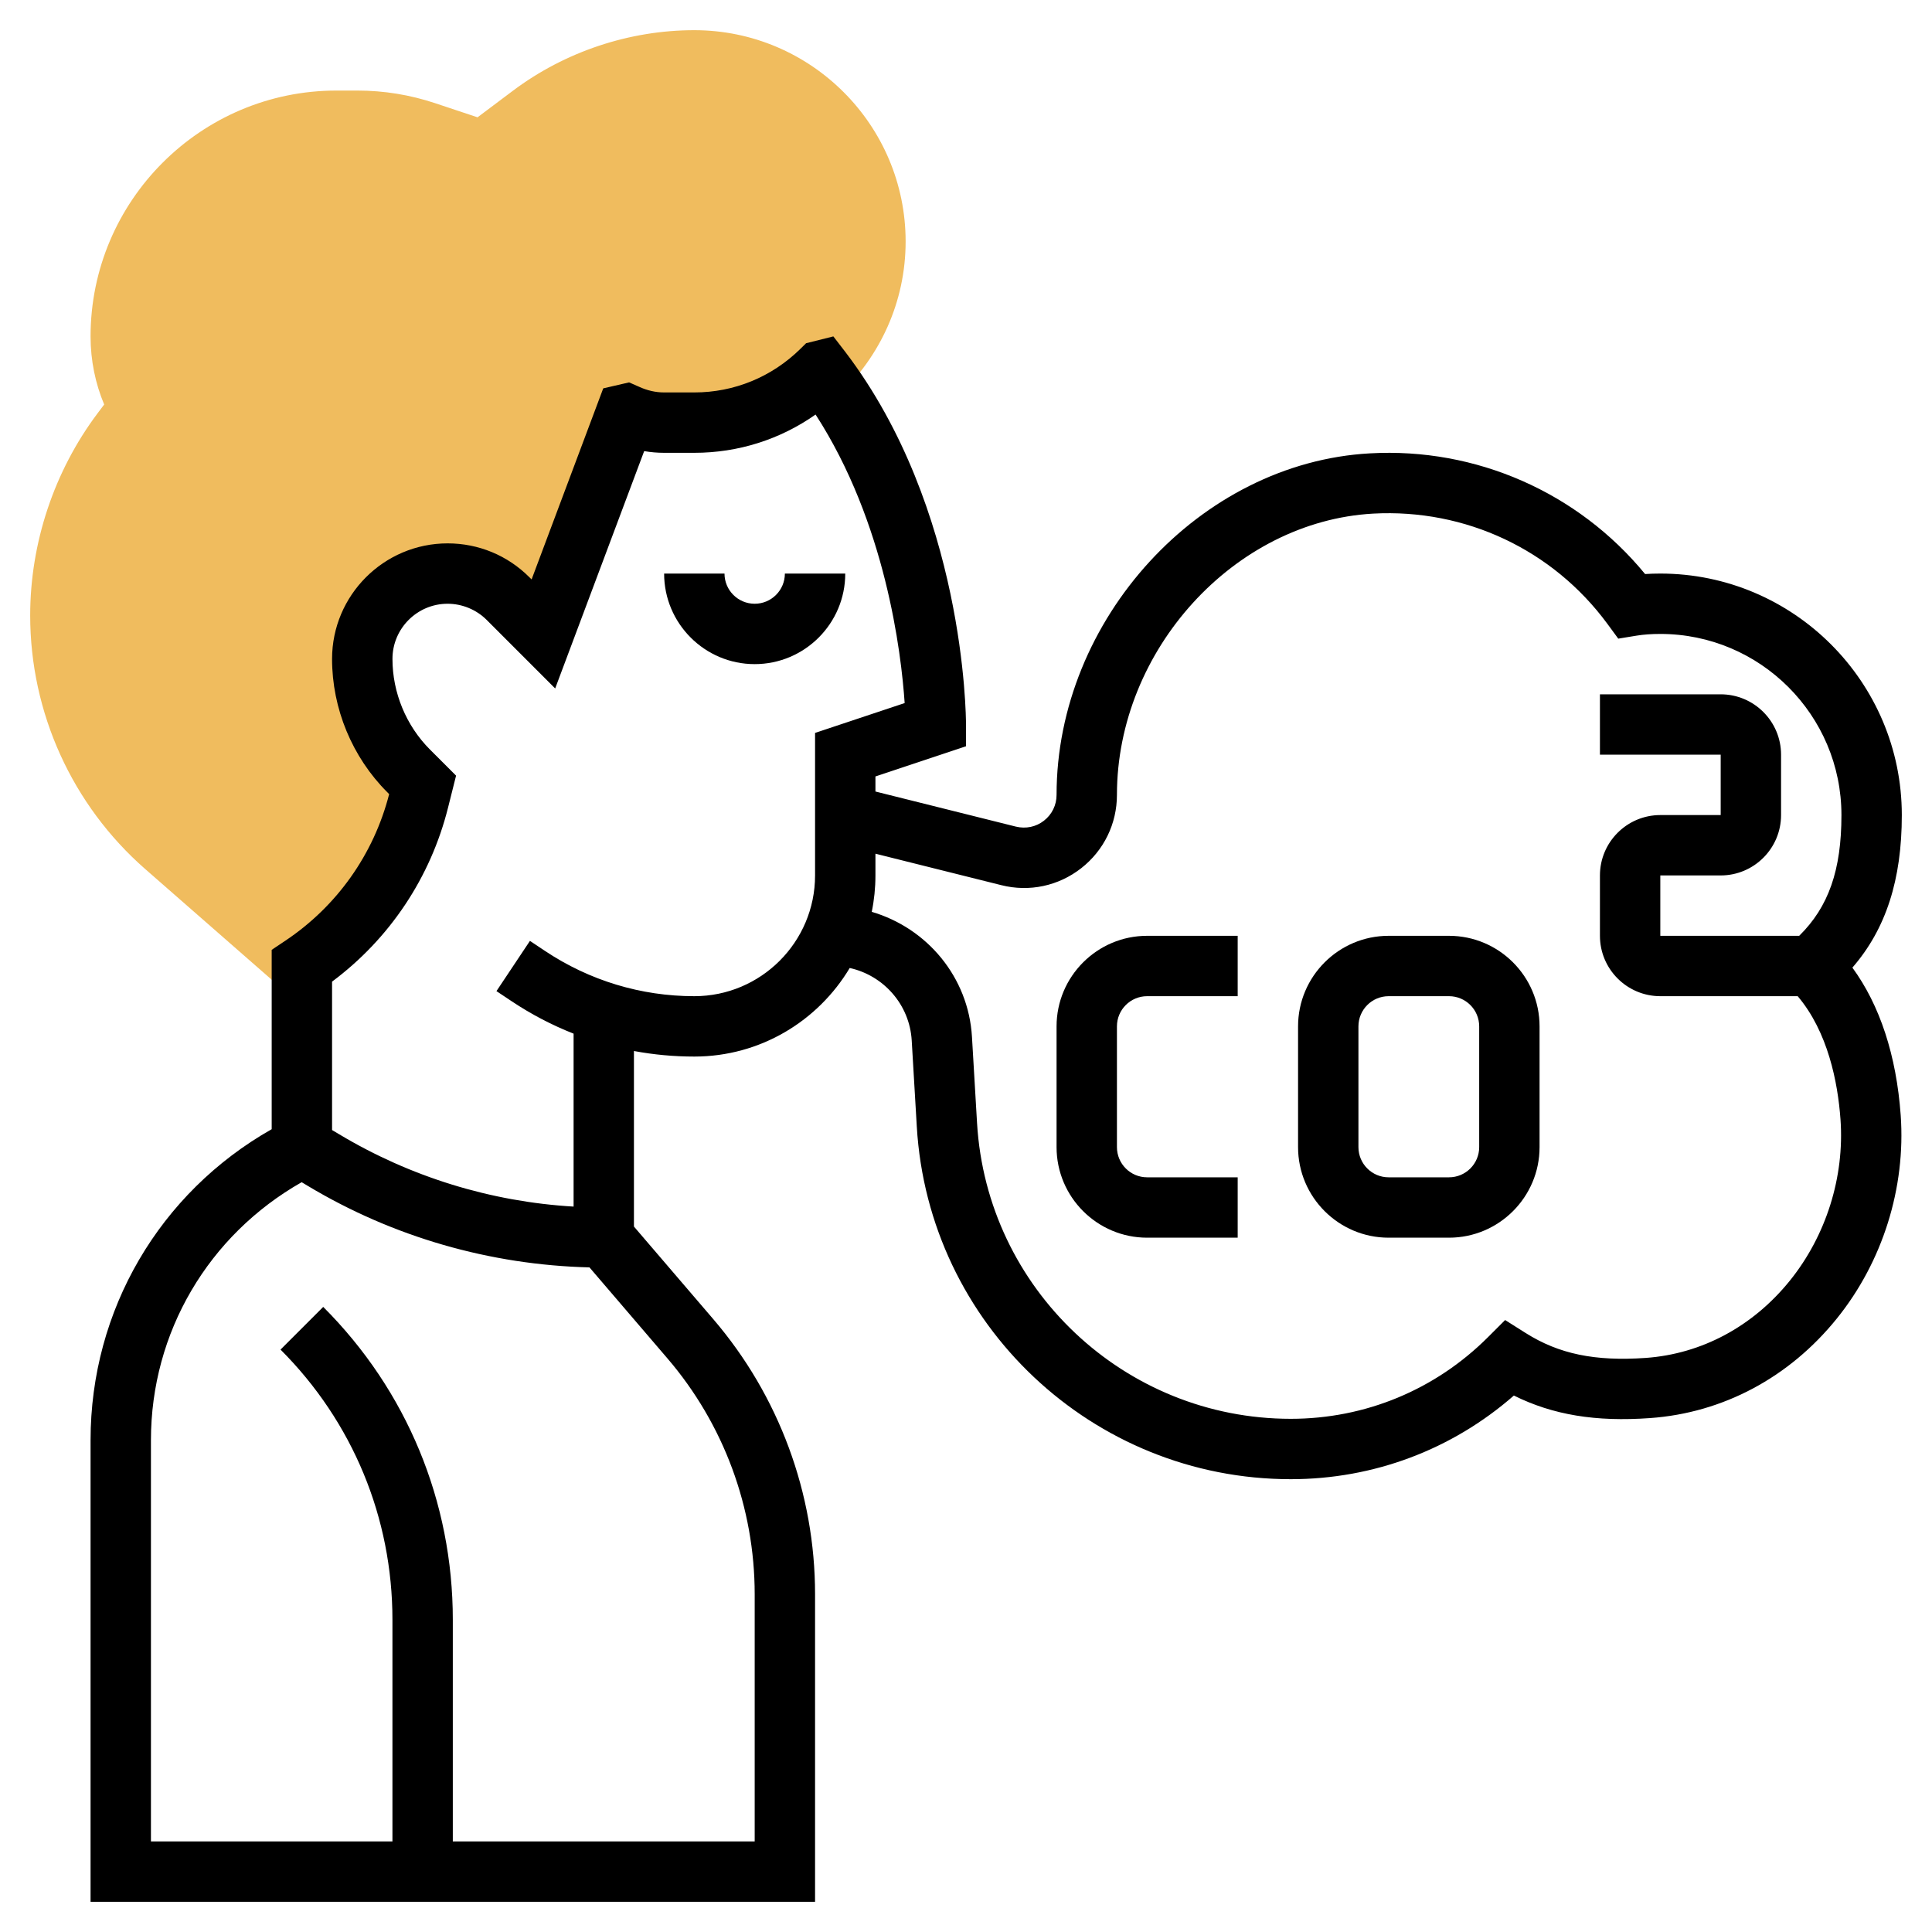 <?xml version="1.0" encoding="UTF-8" standalone="no"?><!-- icon666.com - MILLIONS OF FREE VECTOR ICONS --><svg width="1024" height="1024" id="_x33_0" enable-background="new 0 0 64 64" viewBox="0 0 64 64" xmlns="http://www.w3.org/2000/svg"><g><g><g><path d="m23 1c-2.148 0-4.279.71-6.001 2l-1.18.886-1.402-.467c-.833-.278-1.7-.419-2.576-.419h-.695c-4.492 0-8.146 3.654-8.146 8.146 0 .798.16 1.56.451 2.254l-.218.29c-1.44 1.918-2.233 4.297-2.233 6.698 0 3.22 1.39 6.282 3.812 8.402l5.188 4.539v-1.329c1.93-1.287 3.312-3.247 3.874-5.498l.126-.502-.464-.464c-.984-.984-1.536-2.317-1.536-3.708 0-1.562 1.266-2.828 2.828-2.828.75 0 1.47.298 2 .828l1.172 1.172 2.73-7.281.013-.003c.384.178.807.284 1.257.284h1c1.641 0 3.126-.66 4.209-1.727l.003-.001c.204.268.392.543.575.821 1.359-1.278 2.213-3.086 2.213-5.093 0-3.859-3.141-7-7-7z" fill="#f0bc5e"/></g></g><g><path d="m26 19c0 .552-.448 1-1 1s-1-.448-1-1h-2c0 1.654 1.346 3 3 3s3-1.346 3-3z"/><path d="m35 34v4c0 1.654 1.346 3 3 3h3v-2h-3c-.552 0-1-.448-1-1v-4c0-.552.448-1 1-1h3v-2h-3c-1.654 0-3 1.346-3 3z"/><path d="m48 31h-2c-1.654 0-3 1.346-3 3v4c0 1.654 1.346 3 3 3h2c1.654 0 3-1.346 3-3v-4c0-1.654-1.346-3-3-3zm1 7c0 .552-.448 1-1 1h-2c-.552 0-1-.448-1-1v-4c0-.552.448-1 1-1h2c.552 0 1 .448 1 1z"/><path d="m61.363 32.054c1.113-1.282 1.637-2.913 1.637-5.054 0-4.411-3.589-8-8-8-.175 0-.343.005-.504.016-2.223-2.707-5.604-4.197-9.117-3.998-5.626.31-10.379 5.491-10.379 11.314 0 .336-.151.647-.417.854-.264.207-.6.276-.929.197l-4.654-1.163v-.499l3-1v-.721c0-.289-.045-7.146-3.991-12.333l-.403-.523-.903.226-.194.191c-.945.928-2.19 1.439-3.509 1.439h-1c-.28 0-.563-.064-.837-.191l-.323-.142-.857.198-2.373 6.329-.074-.073c-.723-.723-1.685-1.121-2.708-1.121-2.11 0-3.828 1.718-3.828 3.828 0 1.644.666 3.252 1.828 4.414l.063.064c-.51 1.994-1.732 3.719-3.446 4.861l-.445.298v5.941c-3.715 2.106-6 5.994-6 10.302v15.292h24v-10.191c0-3.339-1.197-6.574-3.371-9.11l-2.629-3.068v-5.815c.655.122 1.324.184 2 .184 2.188 0 4.1-1.18 5.148-2.934 1.122.248 1.984 1.212 2.054 2.403l.168 2.851c.385 6.549 5.826 11.68 12.388 11.68 2.746 0 5.343-.979 7.391-2.771 1.291.642 2.709.876 4.509.747 2.413-.171 4.612-1.342 6.189-3.297 1.517-1.879 2.288-4.334 2.116-6.737-.142-1.977-.691-3.645-1.6-4.888zm-36.363 20.755v8.191h-10v-7.343c0-3.915-1.524-7.596-4.293-10.364l-1.414 1.414c2.391 2.391 3.707 5.569 3.707 8.95v7.343h-8v-13.292c0-3.578 1.909-6.794 4.993-8.546l.205.123c2.825 1.695 6.041 2.617 9.329 2.699l2.583 3.015c1.864 2.174 2.89 4.947 2.89 7.81zm2-28.53v4.721c0 2.206-1.794 4-4 4-1.764 0-3.473-.518-4.941-1.496l-.504-.336-1.109 1.664.504.336c.649.433 1.336.791 2.051 1.073v5.729c-2.741-.161-5.409-.982-7.772-2.4l-.229-.136v-4.916c1.908-1.421 3.265-3.452 3.844-5.772l.264-1.052-.865-.865c-.789-.789-1.242-1.883-1.242-3-.001-1.009.819-1.829 1.827-1.829.481 0 .953.195 1.293.535l2.27 2.271 2.948-7.862c.219.037.439.056.661.056h1c1.456 0 2.847-.444 4.017-1.268 2.323 3.587 2.838 7.888 2.951 9.558zm32.601 6.721h-4.601v-2h2c1.103 0 2-.897 2-2v-2c0-1.103-.897-2-2-2h-4v2h4v2h-2c-1.103 0-2 .897-2 2v2c0 1.103.897 2 2 2h4.551c.999 1.179 1.329 2.845 1.418 4.085.136 1.903-.477 3.85-1.678 5.339-1.226 1.518-2.922 2.427-4.775 2.559-1.686.116-2.874-.129-3.981-.828l-.676-.427-.565.565c-1.747 1.746-4.067 2.707-6.536 2.707-5.504 0-10.068-4.304-10.392-9.798l-.168-2.851c-.116-1.99-1.493-3.608-3.32-4.145.08-.39.122-.793.122-1.206v-.72l4.169 1.042c.929.234 1.893.028 2.646-.56.752-.588 1.185-1.474 1.185-2.43 0-4.797 3.888-9.063 8.488-9.318 3.06-.166 5.95 1.196 7.757 3.649l.362.493.604-.099c.235-.038.494-.057.789-.057 3.309 0 6 2.691 6 6 0 1.826-.427 3.043-1.399 4z"/></g></g></svg>